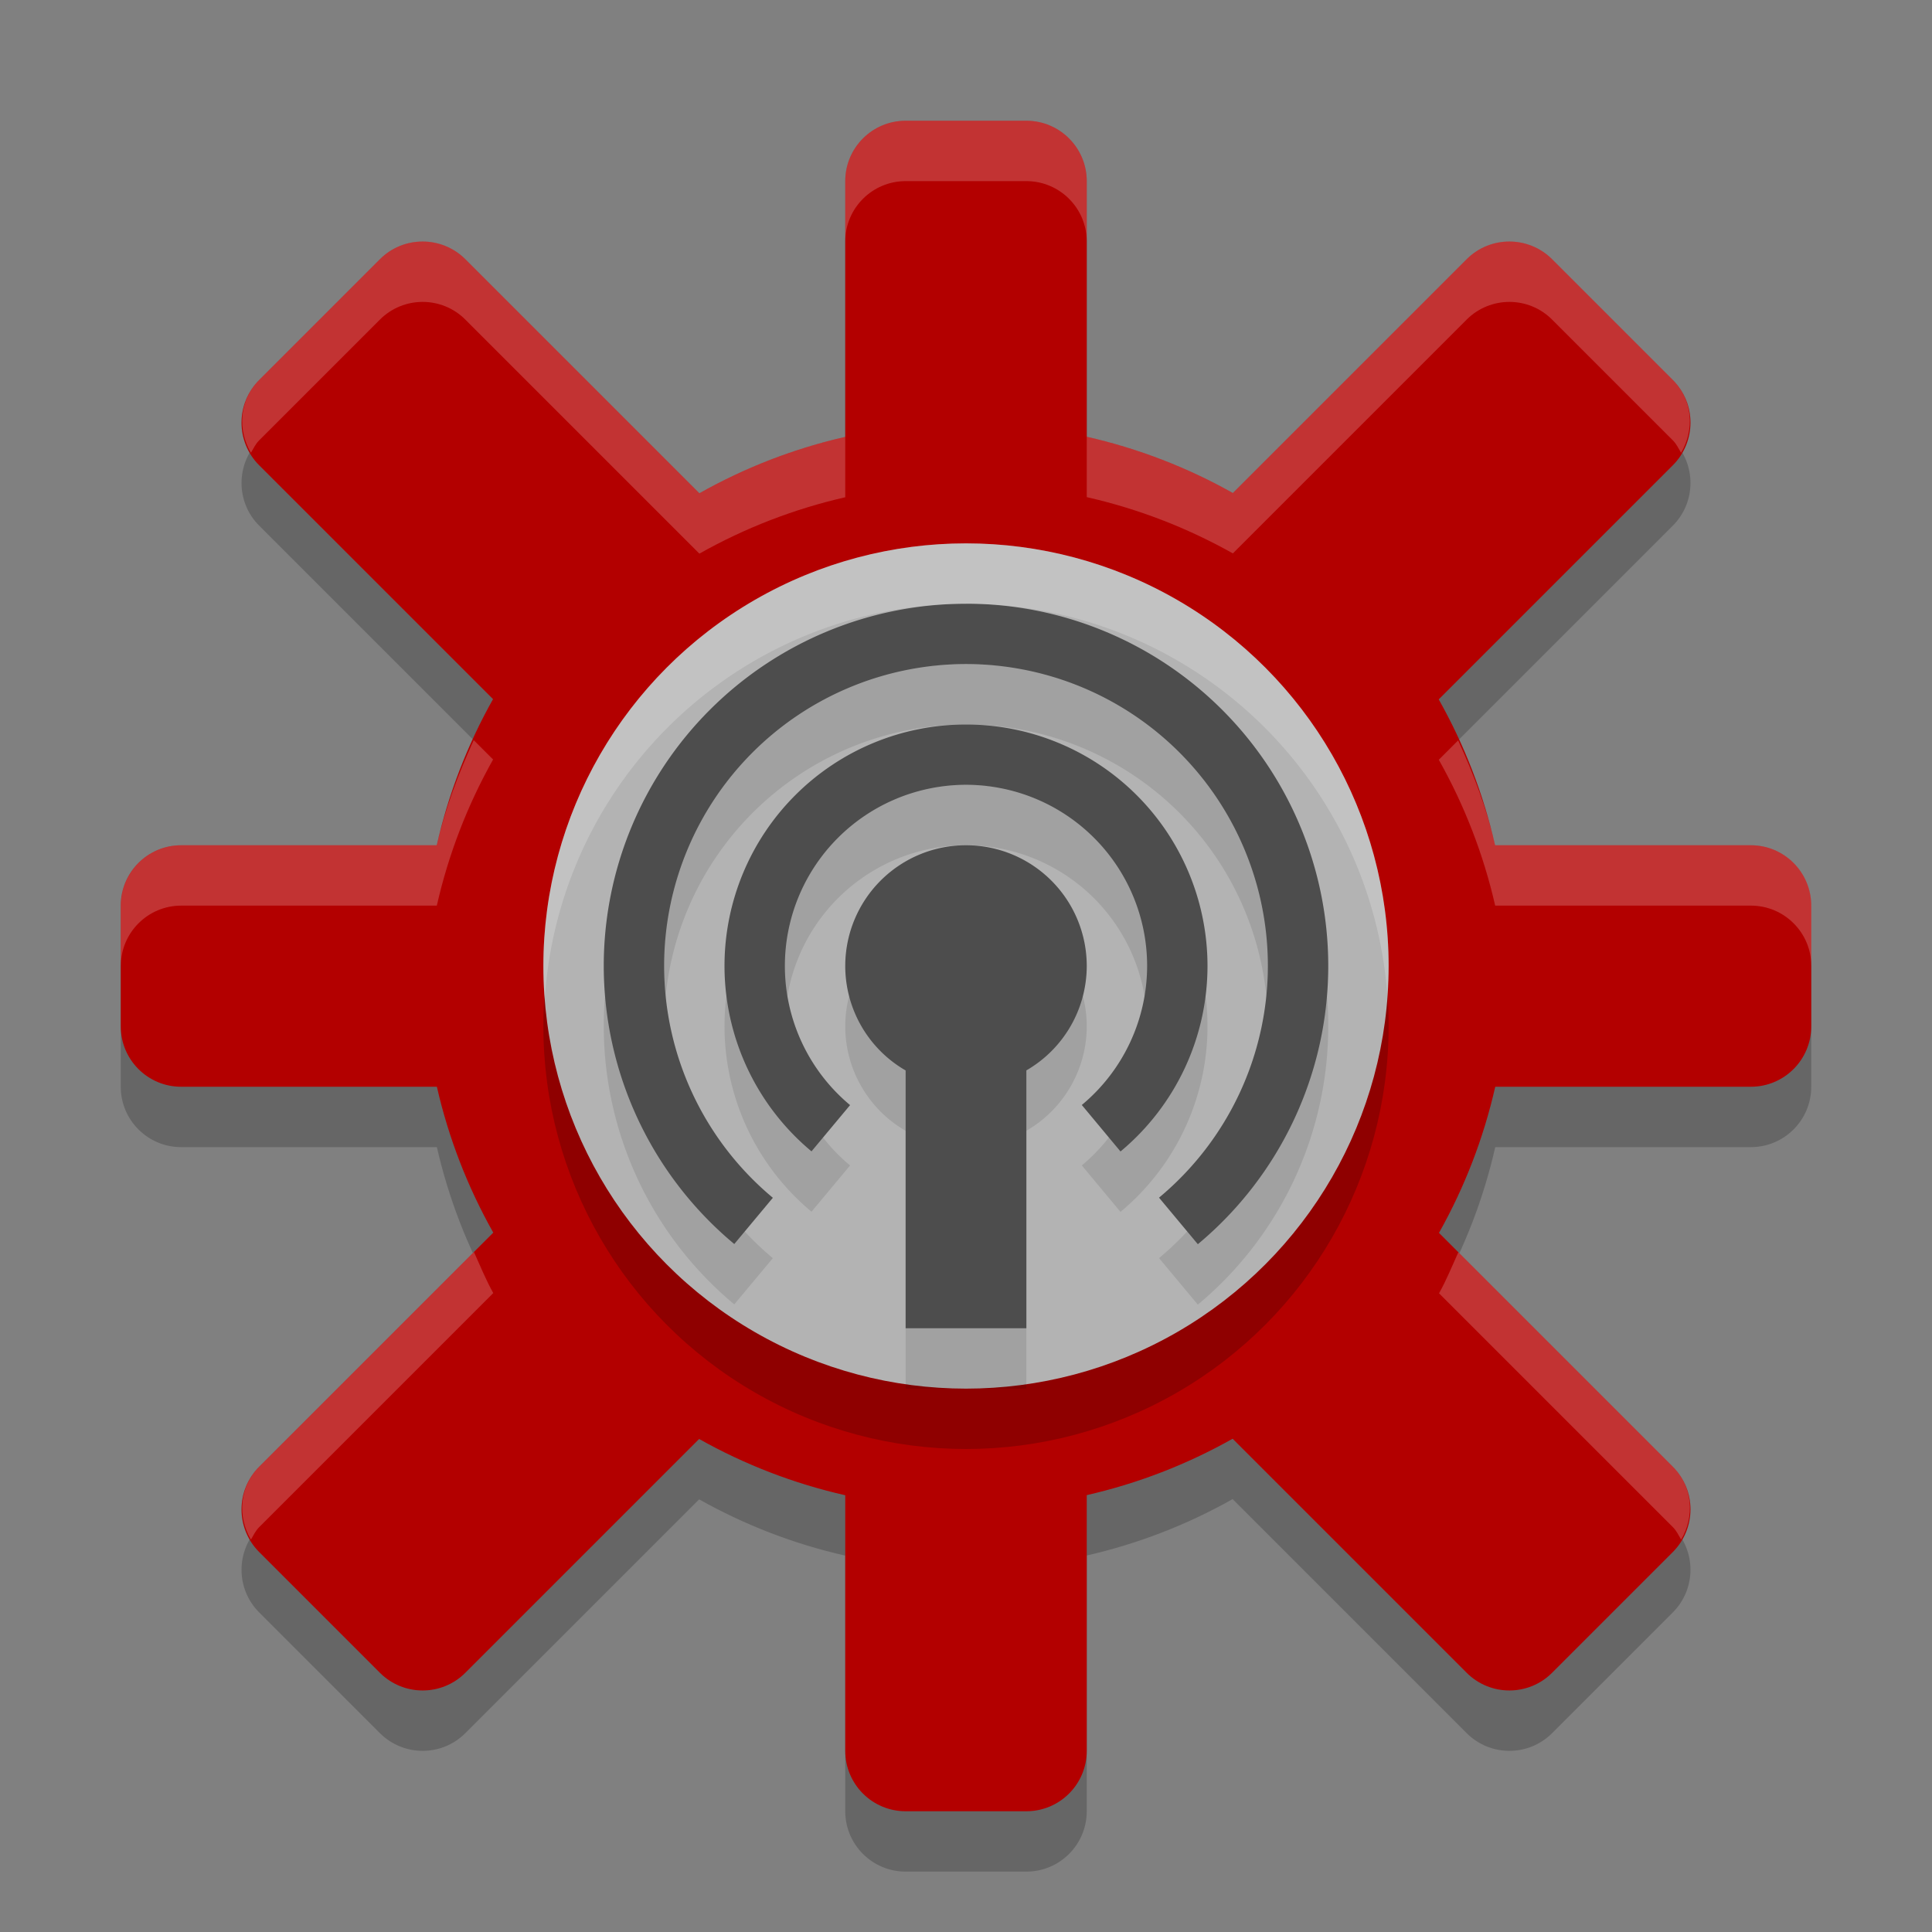<svg width="32" height="32" version="1.1" xmlns="http://www.w3.org/2000/svg">
 <rect width="100%" height="100%" fill="#808080" stroke="none"/>
 <path d="m15 3c-0.552 5.52e-5 -1 0.448-1 1v4.236c-0.846 0.193-1.66 0.508-2.416 0.934l-3.877-3.877c-0.391-0.39-1.024-0.39-1.414 0l-2 2c-0.39 0.391-0.39 1.024 0 1.414l3.873 3.873c-0.426 0.757-0.74 1.573-0.932 2.42h-4.234c-0.552 5.5e-5 -1 0.448-1 1v2c5.52e-5 0.552 0.448 1 1 1h4.236c0.193 0.846 0.508 1.66 0.934 2.416l-3.877 3.877c-0.39 0.391-0.39 1.024 0 1.414l2 2c0.391 0.39 1.024 0.39 1.414 0l3.873-3.873c0.757 0.426 1.573 0.74 2.42 0.932v4.234c5.5e-5 0.552 0.448 1 1 1h2c0.552-5.5e-5 1-0.448 1-1v-4.236c0.846-0.193 1.66-0.508 2.416-0.934l3.877 3.877c0.391 0.39 1.024 0.39 1.414 0l2-2c0.39-0.391 0.39-1.024 0-1.414l-3.873-3.873c0.426-0.757 0.74-1.573 0.932-2.42h4.234c0.552-5.5e-5 1-0.448 1-1v-2c-5.5e-5 -0.552-0.448-1-1-1h-4.236c-0.193-0.846-0.508-1.66-0.934-2.416l3.877-3.877c0.39-0.391 0.39-1.024 0-1.414l-2-2c-0.391-0.39-1.024-0.39-1.414 0l-3.873 3.873c-0.757-0.426-1.573-0.74-2.42-0.932v-4.234c-5.5e-5 -0.552-0.448-1-1-1z" style="opacity:.2"/>
 <path d="m15 2c-0.552 5.52e-5 -1 0.448-1 1v4.236c-0.846 0.193-1.66 0.508-2.416 0.934l-3.877-3.877c-0.391-0.39-1.024-0.39-1.414 0l-2 2c-0.39 0.391-0.39 1.024 0 1.414l3.873 3.873c-0.426 0.757-0.74 1.573-0.932 2.42h-4.234c-0.552 5.5e-5 -1 0.448-1 1v2c5.52e-5 0.552 0.448 1 1 1h4.236c0.193 0.846 0.508 1.66 0.934 2.416l-3.877 3.877c-0.39 0.391-0.39 1.024 0 1.414l2 2c0.391 0.39 1.024 0.39 1.414 0l3.873-3.873c0.757 0.426 1.573 0.74 2.42 0.932v4.234c5.5e-5 0.552 0.448 1 1 1h2c0.552-5.5e-5 1-0.448 1-1v-4.236c0.846-0.193 1.66-0.508 2.416-0.934l3.877 3.877c0.391 0.39 1.024 0.39 1.414 0l2-2c0.39-0.391 0.39-1.024 0-1.414l-3.873-3.873c0.426-0.757 0.74-1.573 0.932-2.42h4.234c0.552-5.5e-5 1-0.448 1-1v-2c-5.5e-5 -0.552-0.448-1-1-1h-4.236c-0.193-0.846-0.508-1.66-0.934-2.416l3.877-3.877c0.39-0.391 0.39-1.024 0-1.414l-2-2c-0.391-0.39-1.024-0.39-1.414 0l-3.873 3.873c-0.757-0.426-1.573-0.74-2.42-0.932v-4.234c-5.5e-5 -0.552-0.448-1-1-1z" style="fill:#b30000"/>
 <circle cx="16" cy="17" r="7" style="opacity:.2"/>
 <circle cx="16" cy="16" r="7" style="fill:#b3b3b3"/>
 <path d="m 16,11 a 6,6 0 0 0 -6,6 6,6 0 0 0 2.162,4.605 l 0.639,-0.766 A 5,5 0 0 1 11,17 a 5,5 0 0 1 5,-5 5,5 0 0 1 5,5 5,5 0 0 1 -1.803,3.838 l 0.643,0.771 A 6,6 0 0 0 22,17 6,6 0 0 0 16,11 Z m 0,2 a 4,4 0 0 0 -4,4 4,4 0 0 0 1.441,3.07 l 0.639,-0.766 A 3,3 0 0 1 13,17 a 3,3 0 0 1 3,-3 3,3 0 0 1 3,3 3,3 0 0 1 -1.082,2.303 l 0.641,0.77 A 4,4 0 0 0 20,17 4,4 0 0 0 16,13 Z m 0,2 a 2,2 0 0 0 -2,2 2,2 0 0 0 1,1.73 V 23 h 2 V 18.729 A 2,2 0 0 0 18,17 2,2 0 0 0 16,15 Z" style="opacity:.1"/>
 <path d="m16 10a6 6 0 0 0-6 6 6 6 0 0 0 2.162 4.605l0.639-0.766a5 5 0 0 1-1.801-3.84 5 5 0 0 1 5-5 5 5 0 0 1 5 5 5 5 0 0 1-1.803 3.838l0.643 0.771a6 6 0 0 0 2.16-4.609 6 6 0 0 0-6-6zm0 2a4 4 0 0 0-4 4 4 4 0 0 0 1.441 3.07l0.639-0.766a3 3 0 0 1-1.08-2.305 3 3 0 0 1 3-3 3 3 0 0 1 3 3 3 3 0 0 1-1.082 2.303l0.641 0.77a4 4 0 0 0 1.441-3.072 4 4 0 0 0-4-4zm0 2a2 2 0 0 0-2 2 2 2 0 0 0 1 1.73v4.27h2v-4.271a2 2 0 0 0 1-1.729 2 2 0 0 0-2-2z" style="fill:#4d4d4d"/>
 <path d="m15 2c-0.552 5.52e-5 -1 0.448-1 1v1c5.5e-5 -0.552 0.448-1 1-1h2c0.552 5.52e-5 1 0.448 1 1v-1c-5.5e-5 -0.552-0.448-1-1-1h-2zm-8 2c-0.256 0-0.512 0.098-0.707 0.293l-2 2c-0.329 0.329-0.363 0.824-0.137 1.207 0.042-0.071 0.076-0.146 0.137-0.207l2-2c0.391-0.39 1.024-0.39 1.414 0l3.877 3.877c0.756-0.426 1.57-0.741 2.416-0.934v-1c-0.846 0.193-1.66 0.508-2.416 0.934l-3.877-3.877c-0.195-0.195-0.451-0.293-0.707-0.293zm18 0c-0.256 0-0.512 0.098-0.707 0.293l-3.873 3.873c-0.757-0.426-1.573-0.74-2.42-0.932v1c0.847 0.192 1.662 0.506 2.42 0.932l3.873-3.873c0.391-0.39 1.024-0.39 1.414 0l2 2c0.061 0.061 0.095 0.136 0.137 0.207 0.226-0.383 0.193-0.878-0.137-1.207l-2-2c-0.195-0.195-0.451-0.293-0.707-0.293zm-17.154 8.26c-0.256 0.561-0.475 1.138-0.611 1.74h-4.234c-0.552 5.5e-5 -1 0.448-1 1v1c5.52e-5 -0.552 0.448-1 1-1h4.234c0.192-0.847 0.506-1.662 0.932-2.42l-0.32-0.32zm16.305 0.004-0.32 0.32c0.426 0.756 0.741 1.57 0.934 2.416h4.236c0.552 5.5e-5 1 0.448 1 1v-1c-5.5e-5 -0.552-0.448-1-1-1h-4.236c-0.137-0.601-0.357-1.177-0.613-1.736zm-16.301 8.473-3.557 3.557c-0.329 0.329-0.363 0.824-0.137 1.207 0.042-0.071 0.076-0.146 0.137-0.207l3.877-3.877c-0.123-0.219-0.216-0.452-0.32-0.68zm16.305 0.004c-0.104 0.228-0.197 0.461-0.32 0.68l3.873 3.873c0.061 0.061 0.095 0.136 0.137 0.207 0.226-0.383 0.193-0.878-0.137-1.207l-3.553-3.553z" style="fill:#ffffff;opacity:.2"/>
 <path d="M 16 9 A 7 7 0 0 0 9 16 A 7 7 0 0 0 9.023 16.541 A 7 7 0 0 1 16 10 A 7 7 0 0 1 22.977 16.459 A 7 7 0 0 0 23 16 A 7 7 0 0 0 16 9 z " style="fill:#ffffff;opacity:.2"/>
</svg>
